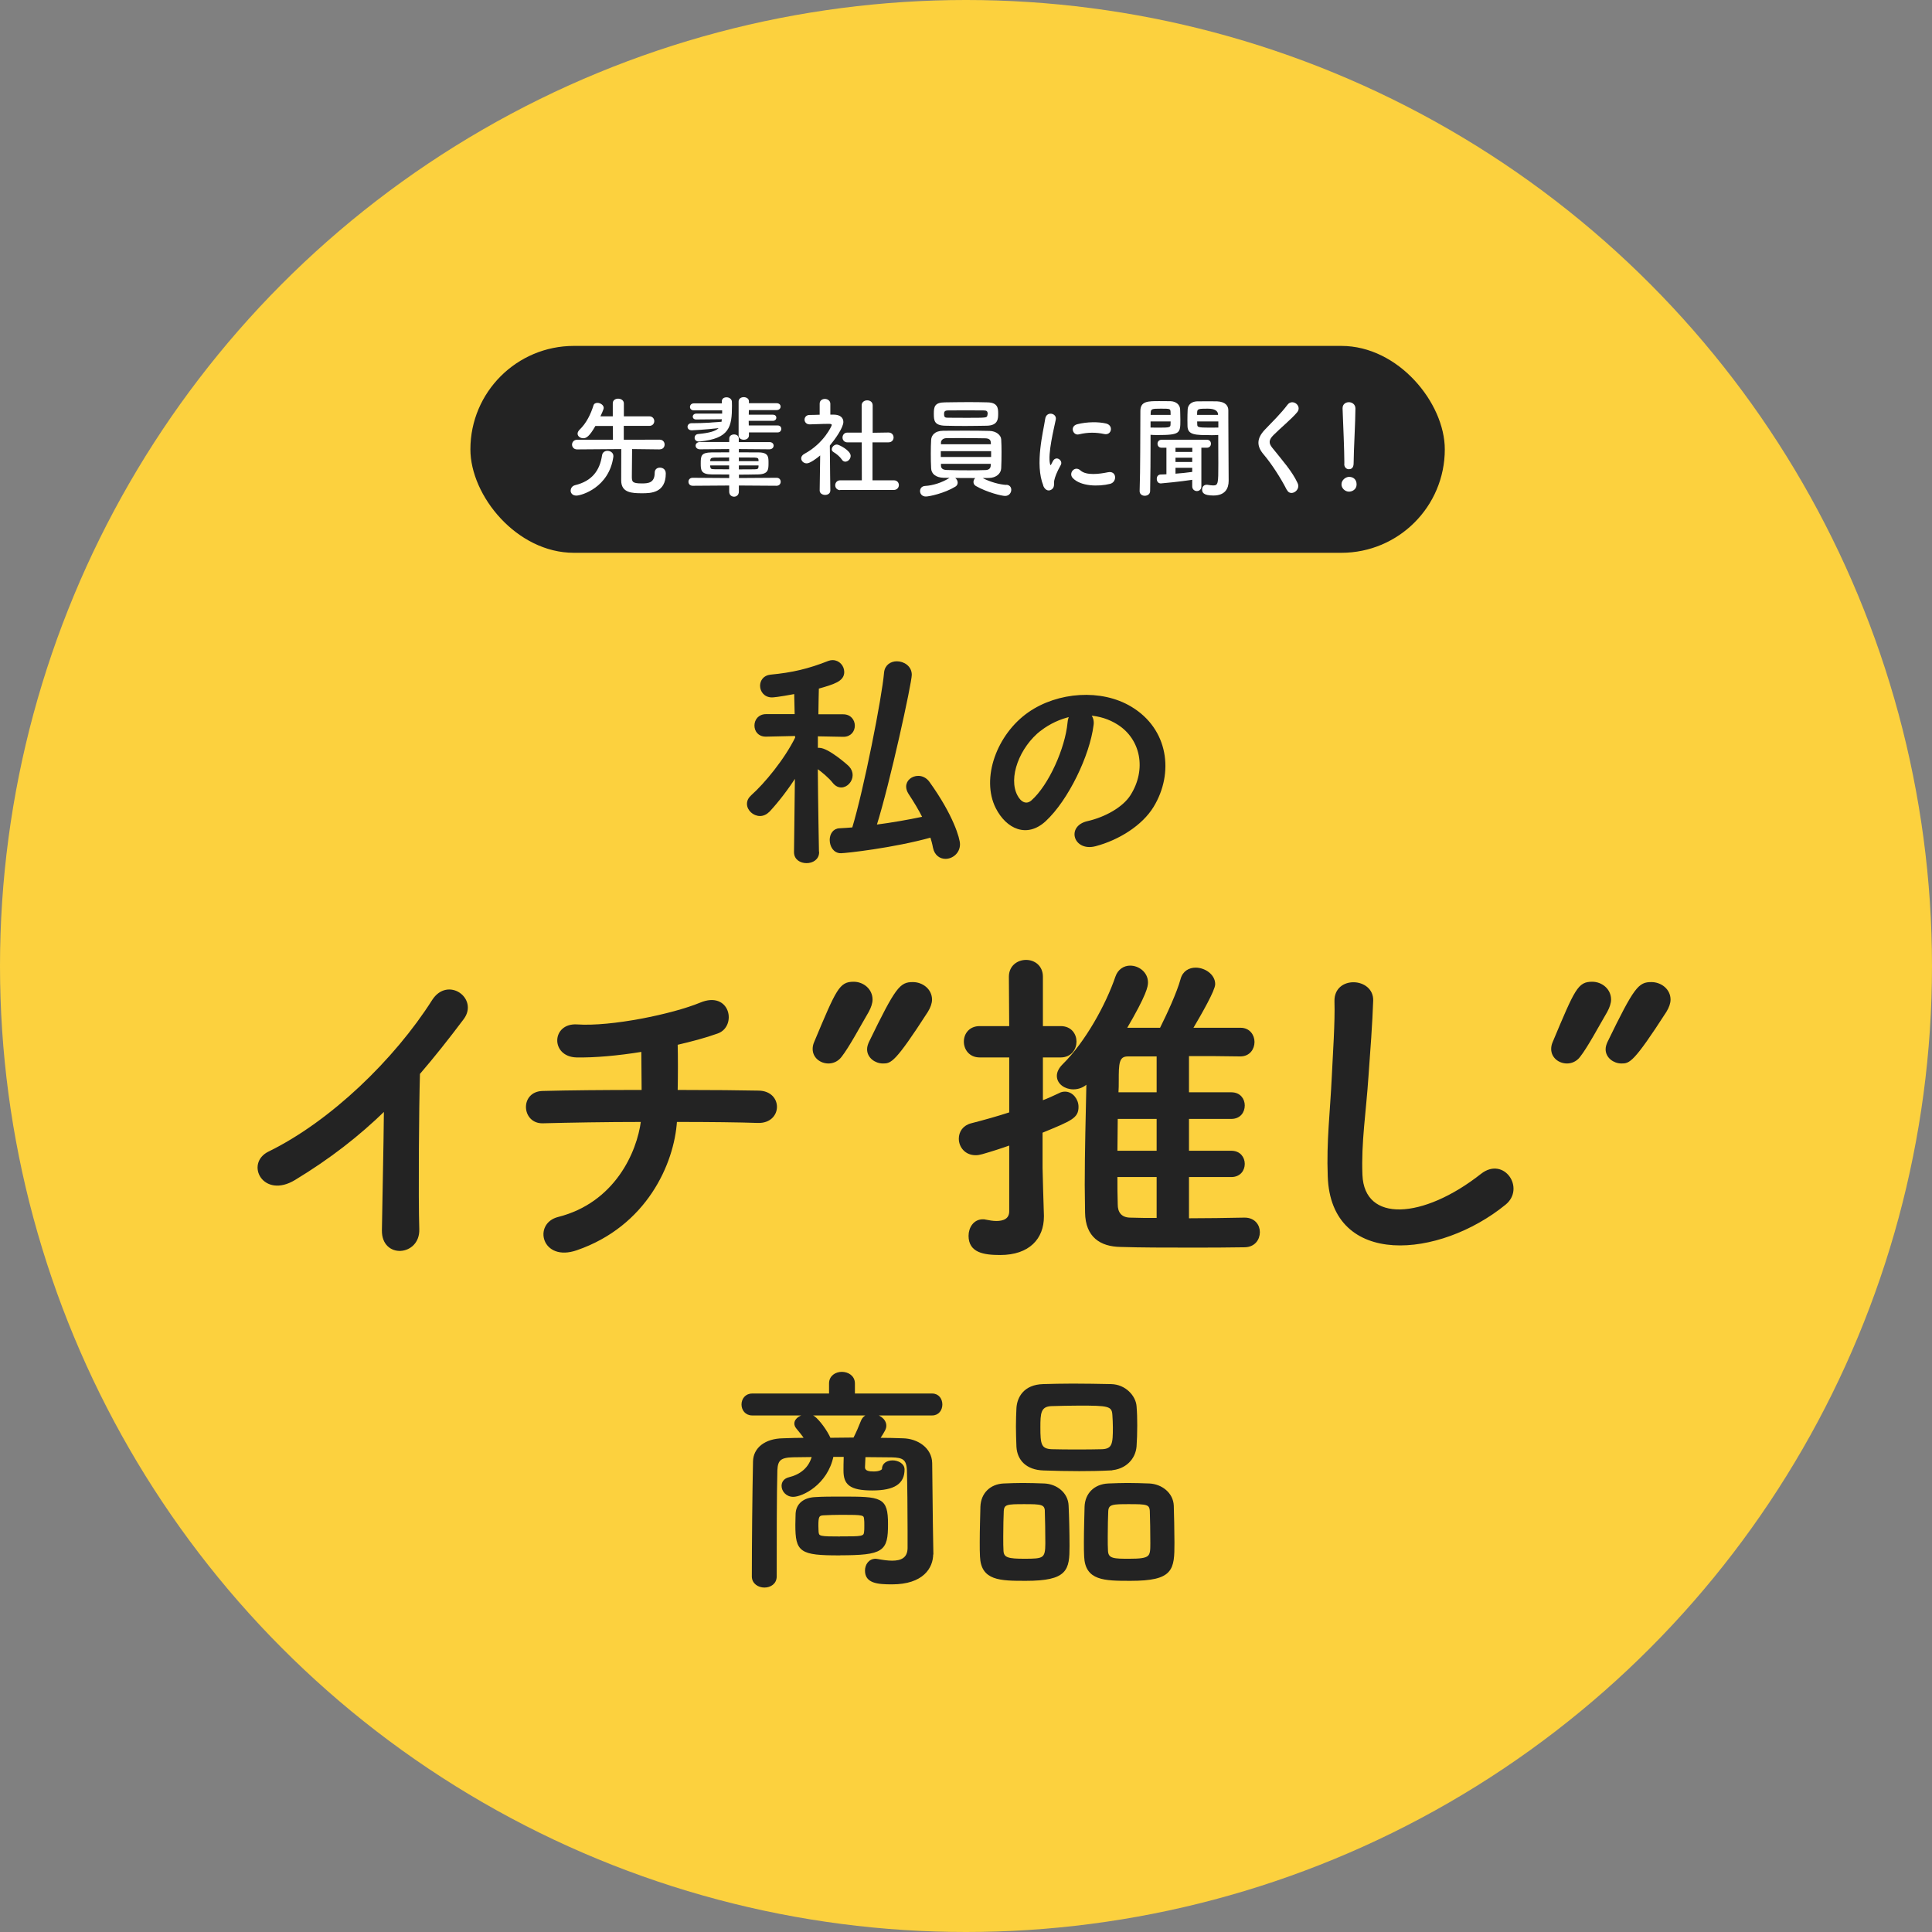 <?xml version="1.0" encoding="UTF-8"?><svg id="_レイヤー_2" xmlns="http://www.w3.org/2000/svg" viewBox="0 0 230 230"><rect x="0" y="0" width="230" height="230" fill="#808080" stroke="none"/><defs><style>.cls-1,.cls-2,.cls-3{fill:#232323;}.cls-4{fill:#fcd13e;}.cls-2{stroke-linejoin:round;}.cls-2,.cls-3{stroke:#232323;stroke-linecap:round;stroke-width:.25px;}.cls-5{fill:#fff;}.cls-3{stroke-miterlimit:10;}</style></defs><g id="_レイヤー_1-2"><circle class="cls-4" cx="115" cy="115" r="115"/><path class="cls-3" d="M97.39,101.45c0,.78-.67,1.18-1.37,1.18s-1.37-.39-1.37-1.18v-.03l.11-9.13c-1.01,1.6-2.16,3.08-3.22,4.23-.34.34-.7.5-1.06.5-.76,0-1.43-.64-1.43-1.32,0-.34.14-.64.48-.95,1.57-1.4,3.95-4.26,5.26-6.92l-.03-.34-3.56.08h-.03c-.84,0-1.23-.59-1.23-1.2s.42-1.23,1.26-1.23h3.53l-.06-2.66c-2.07.39-2.66.42-2.77.42-.84,0-1.29-.64-1.29-1.26,0-.56.36-1.12,1.12-1.2,2.63-.25,4.54-.7,6.94-1.65.17-.06.31-.08.45-.08.73,0,1.26.62,1.26,1.29,0,1.01-1.12,1.34-3.02,1.88-.03.62-.03,1.85-.06,3.28h3.08c.84,0,1.26.62,1.26,1.23s-.42,1.2-1.23,1.2h-.03l-3.14-.06v1.65c.11-.03.2-.03.28-.03,1.04,0,3.33,2.02,3.47,2.18.28.31.39.62.39.95,0,.7-.59,1.34-1.23,1.34-.31,0-.62-.14-.9-.48-.48-.62-1.32-1.32-2.02-1.82.03,4.2.14,10.08.14,10.08v.03ZM100.1,101.45c-.78,0-1.2-.73-1.2-1.46,0-.62.34-1.23,1.04-1.26.53-.03,1.09-.06,1.62-.11,1.4-4.62,3.56-15.57,3.81-18.54.08-.84.73-1.23,1.4-1.23.78,0,1.65.53,1.65,1.48s-2.58,12.85-4.2,17.98c1.96-.25,3.89-.59,5.74-.98-.5-1.01-1.09-1.96-1.71-2.91-.17-.28-.25-.53-.25-.78,0-.67.62-1.15,1.32-1.15.42,0,.9.2,1.23.67,2.86,3.98,3.61,6.72,3.61,7.34,0,.98-.81,1.62-1.6,1.62-.62,0-1.2-.39-1.37-1.23-.08-.45-.2-.87-.34-1.32-4.51,1.26-10.19,1.88-10.75,1.88Z"/><path class="cls-3" d="M130.06,86.33c-.45,3.56-2.97,8.85-5.66,11.34-2.16,1.99-4.51.9-5.74-1.51-1.76-3.47.11-8.68,3.86-11.28,3.44-2.38,8.57-2.77,12.1-.64,4.34,2.6,5.04,7.76,2.6,11.76-1.32,2.16-4.06,3.89-6.83,4.62-2.46.64-3.33-2.18-.92-2.74,2.13-.48,4.28-1.68,5.21-3.14,1.99-3.14,1.23-6.8-1.54-8.57-1.09-.7-2.27-1.04-3.47-1.12.31.28.48.73.39,1.29ZM123.85,86.86c-2.6,2.02-4,5.74-2.83,7.9.42.81,1.15,1.23,1.85.62,2.1-1.85,4.06-6.3,4.34-9.32.03-.34.11-.64.25-.87-1.29.28-2.55.87-3.61,1.68Z"/><path class="cls-3" d="M89.55,168.38c-.76,0-1.15-.59-1.15-1.18s.39-1.18,1.15-1.18h9.27v-1.32c0-.84.7-1.26,1.4-1.26s1.43.42,1.43,1.26v1.32h9.32c.73,0,1.09.59,1.09,1.18s-.36,1.18-1.09,1.18h-21.42ZM110.97,184.93v.06c0,1.6-1.12,3.5-4.79,3.5-1.74,0-3.08-.14-3.08-1.51,0-.64.39-1.29,1.15-1.29.06,0,.14.03.22.03.59.11,1.2.2,1.74.2,1.09,0,1.93-.36,1.96-1.6v-2.1c0-2.41-.03-5.57-.08-7.2-.06-1.37-.59-1.62-1.93-1.65-1.09,0-2.16-.03-3.25-.03-.03.56-.06,1.18-.06,1.32,0,.59.64.64,1.18.64.73,0,1.09-.25,1.09-.42,0-.62.56-.9,1.15-.9s1.29.34,1.29.95c0,1.57-1.04,2.38-3.72,2.38s-3.3-.7-3.3-2.24v-.11c0-.14,0-.95.03-1.65h-1.46c-.7,3.39-3.67,4.76-4.68,4.76-.78,0-1.26-.62-1.26-1.18,0-.39.22-.76.76-.9,1.4-.34,2.49-1.18,2.86-2.66-.78,0-1.57.03-2.35.03-1.57.03-1.96.42-2.02,1.65-.08,2.72-.08,8.62-.08,12.66,0,.81-.67,1.2-1.34,1.2s-1.37-.42-1.37-1.2c0-3.7.06-10.02.14-13.69.03-1.54,1.37-2.6,3.44-2.63.87-.03,1.79-.06,2.69-.06-.31-.48-.64-.87-1.01-1.32-.14-.17-.2-.34-.2-.5,0-.56.73-.98,1.43-.98.28,0,.56.06.78.22.56.42,1.48,1.65,1.88,2.58.98,0,1.93-.03,2.91-.03.36-.7.67-1.43.9-2.02.2-.56.67-.81,1.18-.81.78,0,1.62.56,1.62,1.29,0,.34-.14.59-.78,1.57.95,0,1.93.03,2.88.06,1.68.03,3.33,1.09,3.36,2.83.03,1.88.06,6.13.08,7.14l.06,3.61ZM99.91,185.04c-4.62,0-5.1-.36-5.1-3.5,0-.53.03-1.06.03-1.34.06-1.12.9-1.79,2.21-1.85.9-.06,1.99-.06,3.05-.06,4.82,0,5.49.03,5.49,3.16s-.45,3.58-5.68,3.58ZM100.13,183.03c2.44,0,2.8,0,2.86-.64.03-.14.03-.45.03-.78,0-.31,0-.64-.03-.78-.06-.59-.2-.62-2.8-.62-.78,0-1.57.03-2.16.06-.64.03-.73.28-.73,1.37,0,.34.03.64.03.78.08.59.28.62,2.8.62Z"/><path class="cls-3" d="M122.11,188.07c-3.08,0-5.21-.03-5.32-2.77-.03-.48-.03-1.06-.03-1.68,0-1.51.06-3.28.08-4.26.06-1.51,1.09-2.55,2.63-2.63.78-.03,1.54-.06,2.27-.06.87,0,1.71.03,2.58.06,1.43.06,2.72,1.06,2.77,2.52.06,1.15.11,3.25.11,4.79,0,2.8-.17,4.03-5.1,4.03ZM124.52,179.89c-.06-.92-.56-.95-2.6-.95s-2.49.03-2.55.95c-.03.62-.06,1.9-.06,3.02,0,.7,0,1.34.03,1.74.06.92.73,1.04,2.63,1.04,2.27,0,2.6-.06,2.6-1.96,0-1.18-.03-3.02-.06-3.84ZM132.14,174.93c-1.2.06-2.44.08-3.67.08-1.4,0-2.83-.03-4.23-.08-2.02-.06-3.02-1.2-3.11-2.69-.03-.78-.06-1.62-.06-2.41s.03-1.57.06-2.21c.08-1.23.84-2.66,3.05-2.72,1.04-.03,2.27-.06,3.53-.06,1.51,0,3.11.03,4.56.06,1.68.03,2.83,1.37,2.91,2.52.06.7.08,1.48.08,2.27,0,.9-.03,1.76-.08,2.49-.11,1.4-1.2,2.66-3.05,2.74ZM132.61,169.92c0-.5-.03-1.01-.06-1.48-.06-1.2-.7-1.23-4.09-1.23-1.09,0-2.21.03-3.3.06-1.4.06-1.43,1.01-1.43,2.66,0,1.96.08,2.66,1.46,2.72.98.03,2.02.03,3.02.03s2.04,0,3-.03c1.34-.06,1.4-.81,1.4-2.72ZM134.57,188.07c-3.14,0-5.26-.03-5.38-2.77-.03-.48-.03-1.06-.03-1.68,0-1.51.06-3.28.08-4.26.06-1.51,1.09-2.55,2.69-2.63.81-.03,1.57-.06,2.3-.06.87,0,1.71.03,2.58.06,1.43.06,2.74,1.06,2.8,2.52.03,1.04.08,2.91.08,4.4,0,3.19-.08,4.42-5.12,4.42ZM137.01,179.89c-.06-.92-.5-.95-2.6-.95-1.9,0-2.55,0-2.6.95-.03.62-.06,1.9-.06,3.02,0,.7,0,1.34.03,1.74.06,1.04.87,1.04,2.66,1.04,2.58,0,2.63-.31,2.63-1.96,0-1.18-.03-3.02-.06-3.84Z"/><path class="cls-2" d="M35.07,140.36c-3.68,2.24-5.76-1.84-3.04-3.16,7.36-3.6,15-10.96,19.52-18.08,1.76-2.76,5.28-.2,3.56,2.12-1.8,2.4-3.52,4.56-5.24,6.56-.12,4.08-.2,14.56-.08,18.56.08,3.04-4.24,3.4-4.2.12.04-3.2.2-9.72.24-14.4-3.16,3.08-6.6,5.76-10.76,8.28Z"/><path class="cls-2" d="M68.63,148.72c-4.04,1.4-5.04-3-2.16-3.72,6.8-1.72,9.48-7.76,9.96-11.56-4.32,0-8.64.08-11.8.16-2.4.08-2.64-3.56,0-3.6,2.96-.08,7.4-.12,11.88-.12,0-1.68-.04-3.48-.04-4.8-2.92.48-5.72.72-7.84.68-2.96-.08-2.84-3.88.08-3.68,4.08.28,11.4-1.24,14.68-2.6,3.44-1.44,4.2,2.68,2,3.44-1.44.52-3.12.96-4.84,1.36.04,1.56.04,3.68,0,5.6,4.2,0,7.88.04,9.76.08,2.8.04,2.72,3.68-.08,3.6-2.2-.08-5.8-.12-9.76-.12-.32,5.08-3.6,12.44-11.84,15.28Z"/><path class="cls-2" d="M98.63,126.48c-.92,0-1.76-.64-1.76-1.6,0-.24.04-.48.16-.76,2.68-6.4,3-7.12,4.6-7.12,1.08,0,2.12.8,2.12,2,0,.4-.16.88-.44,1.4-.92,1.56-2.32,4.2-3.24,5.36-.4.52-.96.72-1.44.72ZM103.35,124.92c0-.28.08-.52.2-.8,3.2-6.6,3.68-7.08,5.12-7.08,1.12,0,2.16.8,2.16,1.96,0,.4-.16.88-.48,1.4-3.92,6.08-4.36,6.08-5.24,6.08s-1.76-.64-1.76-1.56Z"/><path class="cls-2" d="M120.27,136.2c-1.12.4-2.24.76-3.36,1.08-.28.08-.52.12-.76.12-1.2,0-1.88-.92-1.88-1.84,0-.76.44-1.48,1.4-1.72,1.56-.4,3.12-.84,4.6-1.32v-6.76h-3.64c-1.16,0-1.76-.88-1.76-1.76s.6-1.72,1.76-1.72h3.64l-.04-6c0-1.24.96-1.88,1.92-1.88s1.88.64,1.88,1.88v6h2.24c1.2,0,1.76.88,1.76,1.72s-.56,1.76-1.76,1.76h-2.24v5.4c.76-.28,1.44-.6,2.12-.92.2-.12.44-.16.64-.16.84,0,1.48.84,1.48,1.68,0,1.24-.68,1.52-4.28,3v4.28c0,.64.12,4.24.16,5.64v.16c0,2.52-1.64,4.44-5.08,4.44-1.96,0-3.64-.28-3.64-2.16,0-.92.56-1.84,1.56-1.84.12,0,.24,0,.36.04.4.08.84.16,1.28.16.84,0,1.64-.28,1.64-1.28v-8ZM148.18,145.08c1.12,0,1.68.8,1.68,1.6,0,.84-.56,1.68-1.72,1.68-2,.04-4.28.04-6.56.04-2.84,0-5.72,0-8.2-.08-2.32-.04-4.04-1.12-4.08-3.96,0-1.04-.04-2.12-.04-3.28,0-3.92.12-8.36.2-12.24-.48.52-1.12.72-1.68.72-.96,0-1.84-.6-1.84-1.48,0-.4.2-.84.64-1.28,2.76-2.72,5.2-7.2,6.32-10.48.28-.84.96-1.24,1.64-1.24,1,0,2,.76,2,1.88,0,.44-.12,1.36-2.56,5.52h4.2c.88-1.76,2.04-4.28,2.48-5.88.24-.92.96-1.28,1.68-1.28,1.04,0,2.2.76,2.2,1.84,0,.68-1.52,3.36-2.68,5.32h5.84c1,0,1.52.8,1.52,1.56,0,.8-.52,1.6-1.56,1.6h-.04c-1.88-.04-4.04-.04-6.2-.04v4.56h5.16c1,0,1.48.72,1.48,1.44,0,.76-.48,1.48-1.48,1.48h-5.16v4.04h5.16c1,0,1.48.72,1.48,1.44s-.48,1.44-1.48,1.44h-5.16v5.16c2.24,0,4.56-.04,6.72-.08h.04ZM137.82,133.08h-4.88c0,1.32-.04,2.68-.04,4.04h4.92v-4.04ZM137.82,140h-4.92c0,1.16,0,2.32.04,3.4,0,.88.4,1.64,1.56,1.68,1.04.04,2.16.04,3.32.04v-5.12ZM137.82,125.64h-3.56c-1.2,0-1.2,1.04-1.2,3,0,.48,0,1-.04,1.52h4.8v-4.52Z"/><path class="cls-2" d="M158.19,140.04c-.16-4.2.28-7.6.48-11.84.12-2.6.4-6.52.32-9-.08-2.96,4.44-2.72,4.36-.08-.08,2.52-.36,6.32-.56,9-.28,4.24-.88,7.88-.72,11.76.24,5.84,7.36,5.44,14.32-.04,2.6-2.04,5.04,1.64,2.76,3.48-7.8,6.36-20.6,7.52-20.96-3.28Z"/><path class="cls-2" d="M186.55,126.48c-.92,0-1.76-.64-1.76-1.6,0-.24.04-.48.16-.76,2.68-6.4,3-7.12,4.6-7.12,1.08,0,2.12.8,2.12,2,0,.4-.16.88-.44,1.4-.92,1.56-2.32,4.2-3.24,5.36-.4.52-.96.72-1.44.72ZM191.27,124.92c0-.28.08-.52.2-.8,3.2-6.6,3.68-7.08,5.12-7.08,1.12,0,2.16.8,2.16,1.96,0,.4-.16.88-.48,1.4-3.92,6.08-4.36,6.08-5.24,6.08s-1.76-.64-1.76-1.56Z"/><rect class="cls-1" x="56" y="41.18" width="116" height="24.63" rx="12.32" ry="12.32"/><path class="cls-5" d="M67.94,58.4c0-.27.17-.55.52-.64,2.02-.49,2.94-1.74,3.21-3.54.05-.38.35-.55.64-.55.36,0,.71.23.71.61v.09c-.51,3.68-3.81,4.63-4.41,4.63-.46,0-.68-.3-.68-.61ZM78.54,53.5l-3.29-.04c0,.87-.03,2.51-.03,3.22,0,.65.01.87,1.17.87.74,0,1.55-.03,1.55-1.27,0-.42.3-.61.62-.61.26,0,.7.14.7.7,0,2.33-1.81,2.35-2.8,2.35-1.22,0-2.51-.04-2.51-1.53,0-.42,0-2.69.01-3.73-.87,0-2.46.01-5.25.04h-.01c-.39,0-.6-.29-.6-.57s.21-.58.61-.58h4.26s-.01-1.64-.01-1.64h-2.08c-.71,1.25-1.08,1.46-1.44,1.46s-.68-.23-.68-.55c0-.14.08-.3.23-.46.83-.79,1.34-1.87,1.66-2.89.06-.22.26-.31.47-.31.35,0,.75.26.75.6,0,.2-.34.88-.39,1h1.47v-1.53c-.01-.39.31-.57.64-.57s.68.19.68.57v1.53s3.02,0,3.02,0c.4,0,.6.29.6.57s-.19.57-.6.57h-3.03v1.65s4.26-.01,4.26-.01c.4,0,.6.29.6.58s-.19.57-.58.57h-.01Z"/><path class="cls-5" d="M82.89,49.94c-.29,0-.42-.17-.42-.34,0-.18.16-.36.42-.36h3.08s0-.39,0-.39h-3.37c-.3.01-.46-.2-.46-.4,0-.22.16-.43.46-.43h3.34s-.01-.2-.01-.2v-.04c0-.33.27-.48.56-.48.31,0,.62.18.64.52,0,.16.01.33.01.49,0,2.51-.29,3.91-3.86,4.25h-.08c-.34,0-.51-.22-.51-.44,0-.21.14-.43.43-.45,1.37-.13,2.07-.35,2.43-.7-1.72.19-3.09.26-3.19.26-.34,0-.51-.21-.51-.42,0-.22.17-.43.49-.43h.26c1.07,0,2.25-.08,3.3-.17.01-.09.01-.2.03-.3l-3.06.03ZM87.96,57.8v.73c0,.4-.29.6-.57.6s-.58-.19-.58-.6v-.73l-4.34.03c-.34,0-.51-.23-.51-.48s.17-.47.51-.47l4.34.03v-.42c-.78,0-1.51,0-2.09-.01-1.27-.01-1.3-.53-1.3-1.29,0-.92.04-1.31,1.27-1.33.57,0,1.31-.01,2.12-.01v-.39l-3.48.03c-.34,0-.52-.22-.52-.44,0-.21.18-.43.52-.43h3.48s.01-.43.01-.43c0-.31.29-.47.57-.47s.56.16.56.47v.44h3.64c.34-.01.51.21.51.42,0,.22-.17.44-.51.44l-3.63-.03v.39c.84,0,1.66.01,2.37.01,1.16.01,1.16.56,1.16,1.25,0,.79-.01,1.33-1.22,1.37-.66.01-1.47.03-2.3.03v.4l4.48-.03c.33,0,.49.23.49.48,0,.23-.17.47-.49.47l-4.48-.03ZM86.8,54.46c-.68,0-1.3,0-1.73.01-.44.01-.49.12-.52.34,0,.03-.01.06-.01.09h2.26v-.44ZM86.8,55.41h-2.26s.01.09.01.13c.04.29.12.31.53.32.48.01,1.08.01,1.72.01v-.47ZM89.16,51.47v.36h0c0,.35-.3.52-.61.52s-.62-.17-.62-.52v-4.04c0-.34.31-.51.61-.51s.62.17.62.49h0v.23h3.29c.33,0,.48.21.48.4,0,.21-.16.42-.48.42h-3.3s-.01.55-.01.55h2.85c.29-.01.43.17.43.35,0,.2-.14.38-.43.38h-2.86s.01.55.01.55h3.41c.31-.01.46.19.46.4,0,.22-.14.43-.46.43h-3.38ZM90.3,54.8c-.01-.21-.03-.31-.49-.33-.46-.01-1.12-.01-1.85-.01v.44h2.34v-.1ZM90.3,55.41h-2.34v.47c.68,0,1.31-.01,1.86-.01.42,0,.47-.09.48-.34v-.12Z"/><path class="cls-5" d="M98.85,58.39c0,.36-.31.53-.62.53s-.65-.18-.65-.53h0s.06-4.17.06-4.17c-.46.39-1.22.94-1.6.94s-.66-.29-.66-.6c0-.19.12-.39.38-.53,2.34-1.26,3.26-3.35,3.26-3.43,0-.13-.19-.14-.29-.14h-.23c-.74,0-1.3.05-2.11.06h-.01c-.39,0-.6-.29-.6-.56s.2-.56.59-.56c.4-.01.81-.01,1.21-.03v-1.3c-.01-.39.31-.58.62-.58s.65.2.65.58v1.29h.43c.75.01,1.12.38,1.12.87,0,.68-.99,2.07-1.61,2.81.01,2.02.06,5.34.06,5.34h0ZM100.23,54.72c-.27-.39-.68-.71-1-.9-.14-.08-.21-.21-.21-.32,0-.29.29-.58.61-.58.25,0,1.64.71,1.64,1.35,0,.36-.31.69-.64.69-.14,0-.29-.07-.4-.23ZM100.03,58.35c-.4,0-.6-.3-.6-.58s.2-.59.6-.59h2.57s-.01-4.52-.01-4.52h-1.69c-.4.01-.6-.29-.6-.57s.19-.59.58-.59h1.7s0-3.24,0-3.24c0-.4.33-.6.66-.6s.65.19.65.6v3.26s1.87-.03,1.87-.03h.01c.4,0,.61.29.61.59s-.21.58-.62.58h-1.89s0,4.52,0,4.52h2.52c.42-.01.62.29.62.57s-.21.58-.62.58h-6.38Z"/><path class="cls-5" d="M119.81,57.71c.4.03.58.3.58.6,0,.35-.26.73-.73.73-.42,0-2.17-.43-3.48-1.18-.21-.12-.29-.3-.29-.48,0-.17.08-.35.21-.47-.78,0-1.61,0-2.38-.01.17.13.29.35.29.56,0,.18-.08.35-.27.47-1.29.79-3.11,1.18-3.52,1.18-.46,0-.69-.33-.69-.64s.19-.6.62-.62c.88-.05,1.98-.38,2.89-.96-.25,0-.49-.01-.71-.01-.95-.03-1.46-.49-1.48-1.13-.03-.49-.04-1.1-.04-1.72s.01-1.21.04-1.66c.03-.52.4-1.08,1.44-1.09.7-.01,1.53-.01,2.39-.01,1.07,0,2.16,0,3.12.03.79.01,1.37.51,1.39,1,.03.47.04.99.04,1.52,0,.68-.01,1.35-.04,1.94-.03.6-.58,1.13-1.46,1.14-.25,0-.49.01-.75.01.9.47,2,.77,2.83.82ZM114.97,50.71c-.87,0-1.72-.01-2.46-.03-1.29-.04-1.34-.61-1.34-1.43s.09-1.34,1.31-1.35c.85-.01,1.83-.03,2.79-.03.81,0,1.6.01,2.3.03,1.2.03,1.26.68,1.26,1.31s0,1.43-1.33,1.47c-.81.01-1.69.03-2.55.03ZM117.99,53.71h-5.99v.69h5.99v-.69ZM117.95,52.67c-.01-.3-.2-.48-.64-.49-.77-.01-1.87-.03-2.9-.03-.64,0-1.25,0-1.74.01-.42.01-.64.26-.65.51v.22h5.94v-.22ZM112.02,55.22v.22c.01.36.27.49.66.51.74.03,1.74.04,2.7.04.7,0,1.38-.01,1.94-.03.35-.01.6-.16.62-.51,0-.08.01-.16.01-.23h-5.94ZM117.58,49.29c0-.35-.12-.43-.51-.43-.61-.01-1.37-.01-2.11-.01s-1.48,0-2.09.01c-.47,0-.48.22-.48.44,0,.39.13.43.49.43.61.01,1.35.01,2.09.01,2.44,0,2.51,0,2.57-.27.01-.05.03-.12.03-.18Z"/><path class="cls-5" d="M124.21,57.82c-1.04-2.56-.01-6.41.22-7.96.14-.96,1.4-.68,1.26.08-.21,1.05-.99,4.11-.68,5.32.04.17.09.13.14.01.03-.06.17-.33.22-.42.4-.64,1.21-.01.91.51-.48.85-.69,1.44-.77,1.82-.08.35.08.75-.25,1.04-.33.29-.81.23-1.07-.4ZM127.7,56.9c-.53-.58.25-1.51.92-.9.7.64,2.26.43,3.28.22,1.05-.22,1.12,1.16.26,1.38-1.39.35-3.52.31-4.46-.7ZM128.44,51.71c-.71.18-1.13-.98-.18-1.21,1.16-.29,2.51-.3,3.42-.08.91.22.66,1.44-.22,1.25-.94-.2-1.92-.23-3.02.04Z"/><path class="cls-5" d="M136.97,52.96c0,1.5-.01,3.63-.05,5.49,0,.38-.32.57-.64.57s-.61-.2-.61-.55v-.03c.09-2.4.07-6.9.09-9.52,0-1.17.91-1.17,2.26-1.17.53,0,1.09,0,1.34.01.66.03,1.1.42,1.13.95.01.42.03.84.03,1.27,0,1.59,0,1.81-2.74,1.81-.31,0-.61-.01-.81-.03v1.18ZM139.36,49.39c0-.13-.01-.26-.01-.38-.03-.34-.05-.36-1.14-.36s-1.2.04-1.22.47c0,.09-.01.18-.01.27h2.39ZM136.97,50.17v.73c.19.01.58.01.99.01,1.3,0,1.38-.04,1.39-.38,0-.12.01-.23.01-.36h-2.39ZM141.93,57.12c-1.35.21-3.63.43-3.74.43-.33,0-.48-.27-.48-.55,0-.25.14-.49.44-.51.23-.01.48-.01.71-.03v-3.16h-.57c-.33,0-.49-.23-.49-.48,0-.23.17-.47.49-.47h5.38c.34,0,.49.23.49.47,0,.25-.16.48-.49.48h-.65v4.59c.01.38-.26.57-.53.57s-.56-.19-.56-.57v-.78ZM141.94,53.31h-2v.49h2v-.49ZM141.94,54.49h-2v.51h1.99v-.51ZM141.93,55.69h-1.99v.7c.69-.05,1.35-.12,1.99-.21v-.49ZM144.19,51.8c-1.87,0-2.78,0-2.82-1.05-.01-.25-.01-.49-.01-.75,0-.43.01-.86.03-1.27.03-.53.44-.92,1.1-.95.25-.01.84-.01,1.4-.01.4,0,.79,0,1.01.01.98.05,1.33.52,1.33,1.07v.92c0,1.92.03,4.17.03,5.84,0,.62.01,1.17.01,1.62,0,.94-.43,1.76-1.82,1.76-1.23,0-1.34-.39-1.34-.72,0-.29.19-.56.53-.56h.08c.27.04.51.08.7.08.61,0,.62-.22.62-2.6,0-1-.01-2.07-.01-2.89v-.52c-.19.01-.51.03-.85.03ZM145.01,49.39q0-.74-1.24-.74c-1.05,0-1.22.03-1.25.38,0,.12-.01.23-.01.36h2.5ZM145.04,50.17h-2.52c0,.13.01.25.01.36.01.31.05.38,1.46.38.43,0,.87,0,1.05-.01v-.73Z"/><path class="cls-5" d="M153.2,58.34c-.75-1.48-1.86-3.17-2.76-4.23-.86-1-.86-1.92.16-2.98.88-.92,1.88-1.89,2.67-2.94.6-.79,1.77.13,1.16.88-.65.79-2.03,1.92-2.83,2.73-.56.56-.58.95-.16,1.48,1.3,1.62,2.4,2.85,3.04,4.24.4.87-.86,1.64-1.27.81Z"/><path class="cls-5" d="M160.6,58.53c-.49,0-.9-.42-.9-.86,0-.57.55-.9.9-.9.51,0,.9.31.9.9,0,.62-.55.86-.9.86ZM160.04,55.23v-.27c0-1.26-.13-4.29-.21-6.33v-.04c0-.48.38-.71.75-.71s.78.25.78.75c0,1.53-.21,5.11-.21,6.37,0,.31,0,.86-.57.86-.27,0-.55-.21-.55-.61h0Z"/></g></svg>